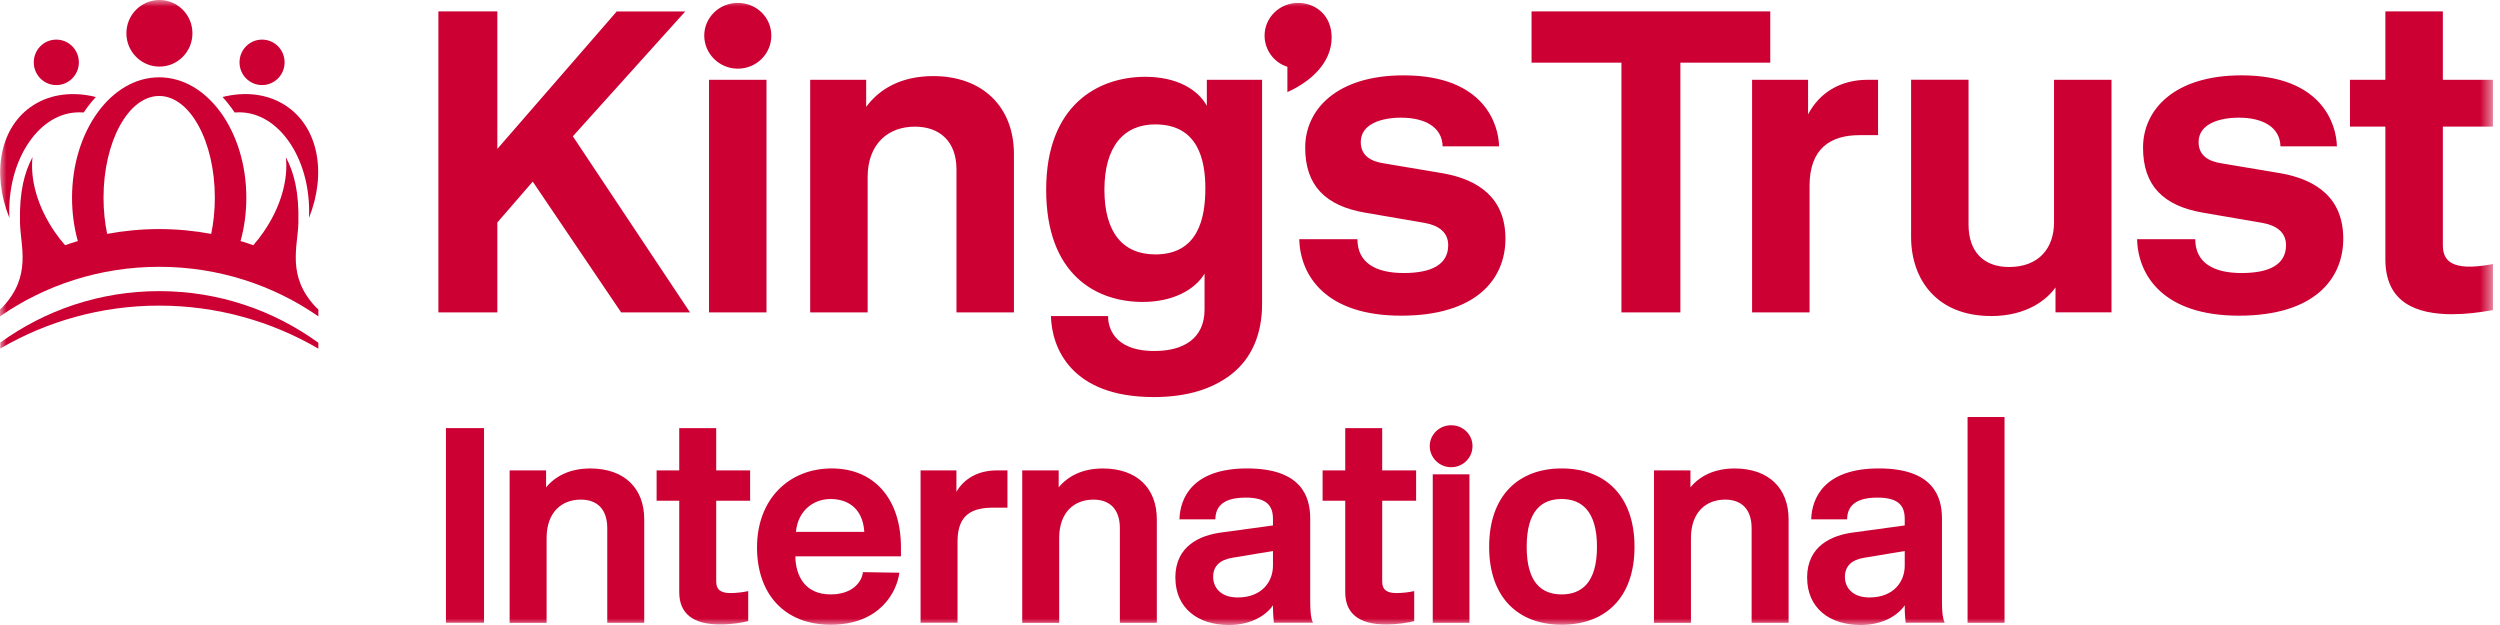 <svg width="188" height="47" viewBox="0 0 188 47" fill="none" xmlns="http://www.w3.org/2000/svg">
<g clip-path="url(#clip0_1_74)">
<mask id="mask0_1_74" style="mask-type:luminance" maskUnits="userSpaceOnUse" x="0" y="0" width="188" height="47">
<path d="M187.468 0H0V47H187.468V0Z" fill="white"/>
</mask>
<g mask="url(#mask0_1_74)">
<path d="M11.988 5.008C13.36 5.008 14.472 3.887 14.472 2.504C14.472 1.121 13.36 0 11.988 0C10.617 0 9.505 1.121 9.505 2.504C9.505 3.887 10.617 5.008 11.988 5.008Z" fill="#CC0033"/>
<path d="M0.021 25.761V26.208C3.537 24.158 7.618 22.983 11.971 22.983C16.324 22.983 20.418 24.161 23.941 26.218V25.775C20.572 23.331 16.439 21.893 11.971 21.893C7.503 21.893 3.387 23.328 0.021 25.761Z" fill="#CC0033"/>
<path d="M0.694 15.897C0.694 13.931 1.224 12.081 2.191 10.681C3.178 9.25 4.503 8.458 5.923 8.448C5.93 8.448 5.936 8.448 5.943 8.448C5.943 8.448 5.95 8.448 5.954 8.448C5.957 8.448 5.961 8.448 5.968 8.448C6.076 8.448 6.188 8.451 6.296 8.458C6.376 8.339 6.456 8.219 6.543 8.103C6.753 7.815 6.976 7.544 7.206 7.294C5.535 6.879 3.872 7.045 2.522 7.899C0 9.499 -0.649 13.009 0.708 16.392C0.701 16.227 0.694 16.062 0.694 15.897Z" fill="#CC0033"/>
<path d="M4.235 6.398C5.169 6.398 5.93 5.635 5.93 4.688C5.93 3.742 5.173 2.979 4.235 2.979C3.296 2.979 2.54 3.742 2.54 4.688C2.54 5.635 3.296 6.398 4.235 6.398Z" fill="#CC0033"/>
<path d="M17.645 8.458C17.757 8.451 17.865 8.447 17.973 8.447C17.977 8.447 17.98 8.447 17.987 8.447C17.987 8.447 17.994 8.447 17.998 8.447C18.005 8.447 18.012 8.447 18.019 8.447C19.438 8.458 20.764 9.253 21.751 10.681C22.717 12.08 23.247 13.93 23.247 15.896C23.247 16.061 23.24 16.227 23.233 16.392C24.59 13.005 23.944 9.499 21.419 7.899C20.07 7.044 18.406 6.875 16.735 7.294C16.965 7.544 17.189 7.814 17.398 8.103C17.482 8.219 17.565 8.338 17.645 8.458Z" fill="#CC0033"/>
<path d="M19.707 6.398C20.641 6.398 21.402 5.635 21.402 4.688C21.402 3.742 20.645 2.979 19.707 2.979C18.768 2.979 18.012 3.742 18.012 4.688C18.012 5.635 18.768 6.398 19.707 6.398Z" fill="#CC0033"/>
<path d="M23.721 23.064C21.555 20.75 22.392 18.545 22.438 16.769C22.5 14.37 22.089 12.943 21.496 11.817C21.688 13.505 21.119 15.58 19.797 17.479C19.56 17.821 19.309 18.141 19.047 18.439C18.73 18.327 18.409 18.221 18.088 18.127C18.371 17.117 18.524 16.02 18.524 14.87C18.524 9.869 15.591 5.814 11.971 5.814C8.35 5.814 5.417 9.869 5.417 14.87C5.417 16.016 5.57 17.114 5.853 18.127C5.529 18.225 5.208 18.327 4.894 18.439C4.632 18.141 4.381 17.821 4.144 17.479C2.822 15.58 2.257 13.505 2.445 11.817C1.852 12.943 1.444 14.37 1.504 16.769C1.549 18.545 2.386 20.75 0.22 23.064C0.15 23.138 0.077 23.209 0 23.275V23.789C3.384 21.443 7.513 20.064 11.971 20.064C16.428 20.064 20.558 21.443 23.941 23.789V23.275C23.864 23.209 23.794 23.135 23.721 23.064ZM8.057 17.588C7.883 16.744 7.785 15.826 7.785 14.87C7.785 10.643 9.658 7.217 11.971 7.217C14.283 7.217 16.156 10.643 16.156 14.87C16.156 15.826 16.058 16.744 15.884 17.588C14.618 17.353 13.31 17.226 11.971 17.226C10.631 17.226 9.323 17.353 8.057 17.588Z" fill="#CC0033"/>
<path d="M184.448 23.627C185.418 23.627 186.331 23.514 187.469 23.321V19.857C184.116 20.5 183.702 19.438 183.702 18.404V9.521H187.469V6H183.702V0.858H179.38V6H176.718V9.521H179.38V19.495C179.38 22.79 181.735 23.631 184.451 23.631L184.448 23.627ZM149.726 23.768C152.468 23.768 153.964 22.484 154.574 21.615V23.486H158.785V6H154.463V16.727C154.463 18.654 153.326 20.078 151.083 20.078C149.116 20.078 148.034 18.876 148.034 16.892V5.997H143.714V17.814C143.714 21.024 145.653 23.764 149.726 23.764V23.768ZM131.757 23.49H136.079V13.963C136.079 11.17 137.659 10.164 139.818 10.164H141.23V6H140.455C138.377 6 136.825 6.978 135.967 8.599V6H131.757V23.486V23.49ZM121.932 23.49H126.365V4.713H133.124V0.858H115.173V4.713H121.932V23.486V23.49ZM96.815 6.925C98.615 6.116 100.14 4.692 100.14 2.817C100.14 1.14 98.922 0.218 97.618 0.218C96.206 0.218 95.096 1.337 95.096 2.677C95.096 3.767 95.818 4.717 96.812 5.022V6.922L96.815 6.925ZM86.875 19.132C84.466 19.132 83.052 17.511 83.052 14.272C83.052 11.033 84.493 9.355 86.875 9.355C90.116 9.355 90.642 12.063 90.642 14.159C90.642 16.393 90.116 19.132 86.875 19.132ZM86.763 29.859C89.341 29.859 91.197 29.215 92.553 28.181C94.134 26.979 94.908 25.108 94.908 22.874V6H90.754V7.956C90.06 6.7 88.456 5.775 86.126 5.775C82.634 5.775 78.672 7.843 78.672 14.268C78.672 20.694 82.467 22.706 85.93 22.706C88.173 22.706 89.837 21.812 90.583 20.581V23.265C90.583 25.498 88.947 26.395 86.816 26.395C83.632 26.395 83.324 24.468 83.324 23.768H79.031C79.087 26.142 80.528 29.859 86.76 29.859H86.763ZM97.709 17.989H102.079C102.079 19.758 103.45 20.532 105.557 20.532C107.663 20.532 108.905 19.889 108.905 18.439C108.905 17.476 108.203 16.959 107.15 16.765L102.651 15.992C99.683 15.478 98.151 13.966 98.151 11.103C98.151 8.24 100.513 5.666 105.553 5.666C111.646 5.666 112.699 9.398 112.731 11.005H108.486C108.455 9.556 107.147 8.849 105.361 8.849C103.861 8.849 102.33 9.331 102.33 10.681C102.33 11.648 103 12.13 104.084 12.288L108.486 13.027C111.231 13.509 113.209 14.926 113.209 17.947C113.209 20.968 111.039 23.739 105.361 23.739C99.683 23.739 97.768 20.715 97.705 17.982L97.709 17.989ZM60.926 23.49H65.247V13.322C65.247 10.808 66.799 9.524 68.794 9.524C70.678 9.524 71.927 10.643 71.927 12.735V23.49H76.248V11.588C76.248 8.04 73.894 5.722 70.179 5.722C67.825 5.722 66.161 6.644 65.136 8.04V6H60.926V23.486V23.49ZM55.481 5.163C56.894 5.163 58.003 4.045 58.003 2.677C58.003 1.309 56.894 0.218 55.481 0.218C54.069 0.218 52.959 1.337 52.959 2.677C52.959 4.017 54.069 5.163 55.481 5.163ZM53.319 23.49H57.64V6H53.319V23.486V23.49ZM32.967 23.49H37.4V16.73L40.062 13.656L46.709 23.49H51.889L43.078 10.249L51.53 0.862H46.378L37.4 11.198V0.858H32.967V23.486V23.49ZM160.713 17.989H165.083C165.083 19.758 166.454 20.532 168.561 20.532C170.667 20.532 171.909 19.889 171.909 18.439C171.909 17.476 171.208 16.959 170.155 16.765L165.655 15.992C162.687 15.478 161.156 13.966 161.156 11.103C161.156 8.24 163.517 5.666 168.558 5.666C174.65 5.666 175.704 9.398 175.735 11.005H171.49C171.459 9.556 170.151 8.849 168.366 8.849C166.866 8.849 165.334 9.331 165.334 10.681C165.334 11.648 166.004 12.13 167.089 12.288L171.49 13.027C174.236 13.509 176.213 14.926 176.213 17.947C176.213 20.968 174.044 23.739 168.366 23.739C162.687 23.739 160.773 20.715 160.71 17.982L160.713 17.989Z" fill="#CC0033"/>
<path d="M33.535 32.194H36.399V46.831H33.535V32.194Z" fill="#CC0033"/>
<path d="M38.328 35.373H41.066V36.649C41.749 35.812 42.848 35.229 44.383 35.229C46.953 35.229 48.446 36.713 48.446 39.055V46.834H45.666V39.723C45.666 38.281 44.899 37.571 43.675 37.571C42.245 37.571 41.104 38.513 41.104 40.458V46.838H38.324V35.38L38.328 35.373Z" fill="#CC0033"/>
<path d="M51.079 44.534V37.655H49.377V35.376H51.079V32.197H53.859V35.376H56.409V37.655H53.859V43.718C53.859 44.408 54.274 44.598 54.937 44.598C55.373 44.598 55.91 44.534 56.266 44.45V46.708C55.767 46.834 55.041 46.958 54.128 46.958C52.094 46.958 51.079 46.12 51.079 44.531V44.534Z" fill="#CC0033"/>
<path d="M56.928 41.166C56.928 37.526 59.335 35.226 62.547 35.226C65.76 35.226 67.751 37.547 67.751 41.145V41.834H59.809C59.83 43.276 60.514 44.7 62.464 44.7C64.166 44.7 64.829 43.698 64.891 43.026L67.629 43.068C67.462 44.468 66.199 46.979 62.467 46.979C58.983 46.979 56.928 44.658 56.928 41.166ZM64.996 39.994C64.87 38.092 63.608 37.526 62.467 37.526C61.138 37.526 59.998 38.426 59.855 39.994H64.999H64.996Z" fill="#CC0033"/>
<path d="M69.227 35.373H71.923V36.984C72.481 36.02 73.52 35.373 74.971 35.373H75.76V38.176H74.703C73.147 38.176 72.007 38.658 72.007 40.705V46.831H69.227V35.373Z" fill="#CC0033"/>
<path d="M76.875 35.373H79.613V36.649C80.297 35.812 81.395 35.229 82.93 35.229C85.501 35.229 86.993 36.713 86.993 39.055V46.834H84.214V39.723C84.214 38.281 83.446 37.571 82.222 37.571C80.793 37.571 79.651 38.513 79.651 40.458V46.838H76.872V35.38L76.875 35.373Z" fill="#CC0033"/>
<path d="M88.385 43.445C88.385 41.039 90.251 40.244 91.891 40.037L95.727 39.513V39.031C95.727 38.05 95.291 37.42 93.673 37.42C91.66 37.42 91.412 38.38 91.392 39.052H88.696C88.737 37.42 89.711 35.226 93.777 35.226C97.844 35.226 98.528 37.318 98.528 38.989V45.094C98.528 45.847 98.549 46.434 98.737 46.831H95.794C95.773 46.497 95.731 46.184 95.731 45.829V45.516C95.232 46.248 94.113 47 92.414 47C90.049 47 88.389 45.702 88.389 43.445H88.385ZM93.073 44.929C94.918 44.929 95.727 43.715 95.727 42.544V41.436L92.7 41.939C91.748 42.087 91.228 42.565 91.228 43.381C91.228 44.113 91.727 44.929 93.073 44.929Z" fill="#CC0033"/>
<path d="M101.162 44.534V37.655H99.46V35.376H101.162V32.197H103.941V35.376H106.491V37.655H103.941V43.718C103.941 44.408 104.356 44.598 105.019 44.598C105.456 44.598 105.992 44.534 106.348 44.45V46.708C105.849 46.834 105.124 46.958 104.21 46.958C102.176 46.958 101.162 46.12 101.162 44.531V44.534Z" fill="#CC0033"/>
<path d="M111.984 41.123C111.984 37.234 114.223 35.226 117.439 35.226C120.655 35.226 122.915 37.234 122.915 41.123C122.915 45.013 120.655 46.979 117.439 46.979C114.223 46.979 111.984 44.992 111.984 41.123ZM117.439 44.7C118.911 44.7 120.093 43.842 120.093 41.123C120.093 38.405 118.911 37.526 117.439 37.526C115.967 37.526 114.806 38.363 114.806 41.123C114.806 43.884 115.988 44.7 117.439 44.7Z" fill="#CC0033"/>
<path d="M124.383 35.373H127.121V36.649C127.805 35.812 128.904 35.229 130.439 35.229C133.008 35.229 134.502 36.713 134.502 39.055V46.834H131.722V39.723C131.722 38.281 130.954 37.571 129.73 37.571C128.3 37.571 127.159 38.513 127.159 40.458V46.838H124.38V35.38L124.383 35.373Z" fill="#CC0033"/>
<path d="M135.894 43.445C135.894 41.039 137.76 40.244 139.399 40.037L143.236 39.513V39.031C143.236 38.05 142.799 37.42 141.181 37.42C139.169 37.42 138.921 38.38 138.9 39.052H136.204C136.246 37.42 137.219 35.226 141.286 35.226C145.353 35.226 146.036 37.318 146.036 38.989V45.094C146.036 45.847 146.057 46.434 146.245 46.831H143.302C143.281 46.497 143.239 46.184 143.239 45.829V45.516C142.74 46.248 141.621 47 139.922 47C137.557 47 135.897 45.702 135.897 43.445H135.894ZM140.581 44.929C142.426 44.929 143.236 43.715 143.236 42.544V41.436L140.208 41.939C139.256 42.087 138.736 42.565 138.736 43.381C138.736 44.113 139.235 44.929 140.581 44.929Z" fill="#CC0033"/>
<path d="M147.961 31.36H150.741V46.835H147.961V31.36Z" fill="#CC0033"/>
<path d="M109.124 35.134C110.027 35.134 110.732 34.42 110.732 33.548C110.732 32.675 110.024 31.979 109.124 31.979C108.224 31.979 107.516 32.693 107.516 33.548C107.516 34.402 108.224 35.134 109.124 35.134Z" fill="#CC0033"/>
<path d="M110.502 35.669H107.743V46.835H110.502V35.669Z" fill="#CC0033"/>
</g>
</g>
<defs>
<clipPath id="clip0_1_74">
<rect width="188" height="47" fill="white"/>
</clipPath>
</defs>
</svg>

